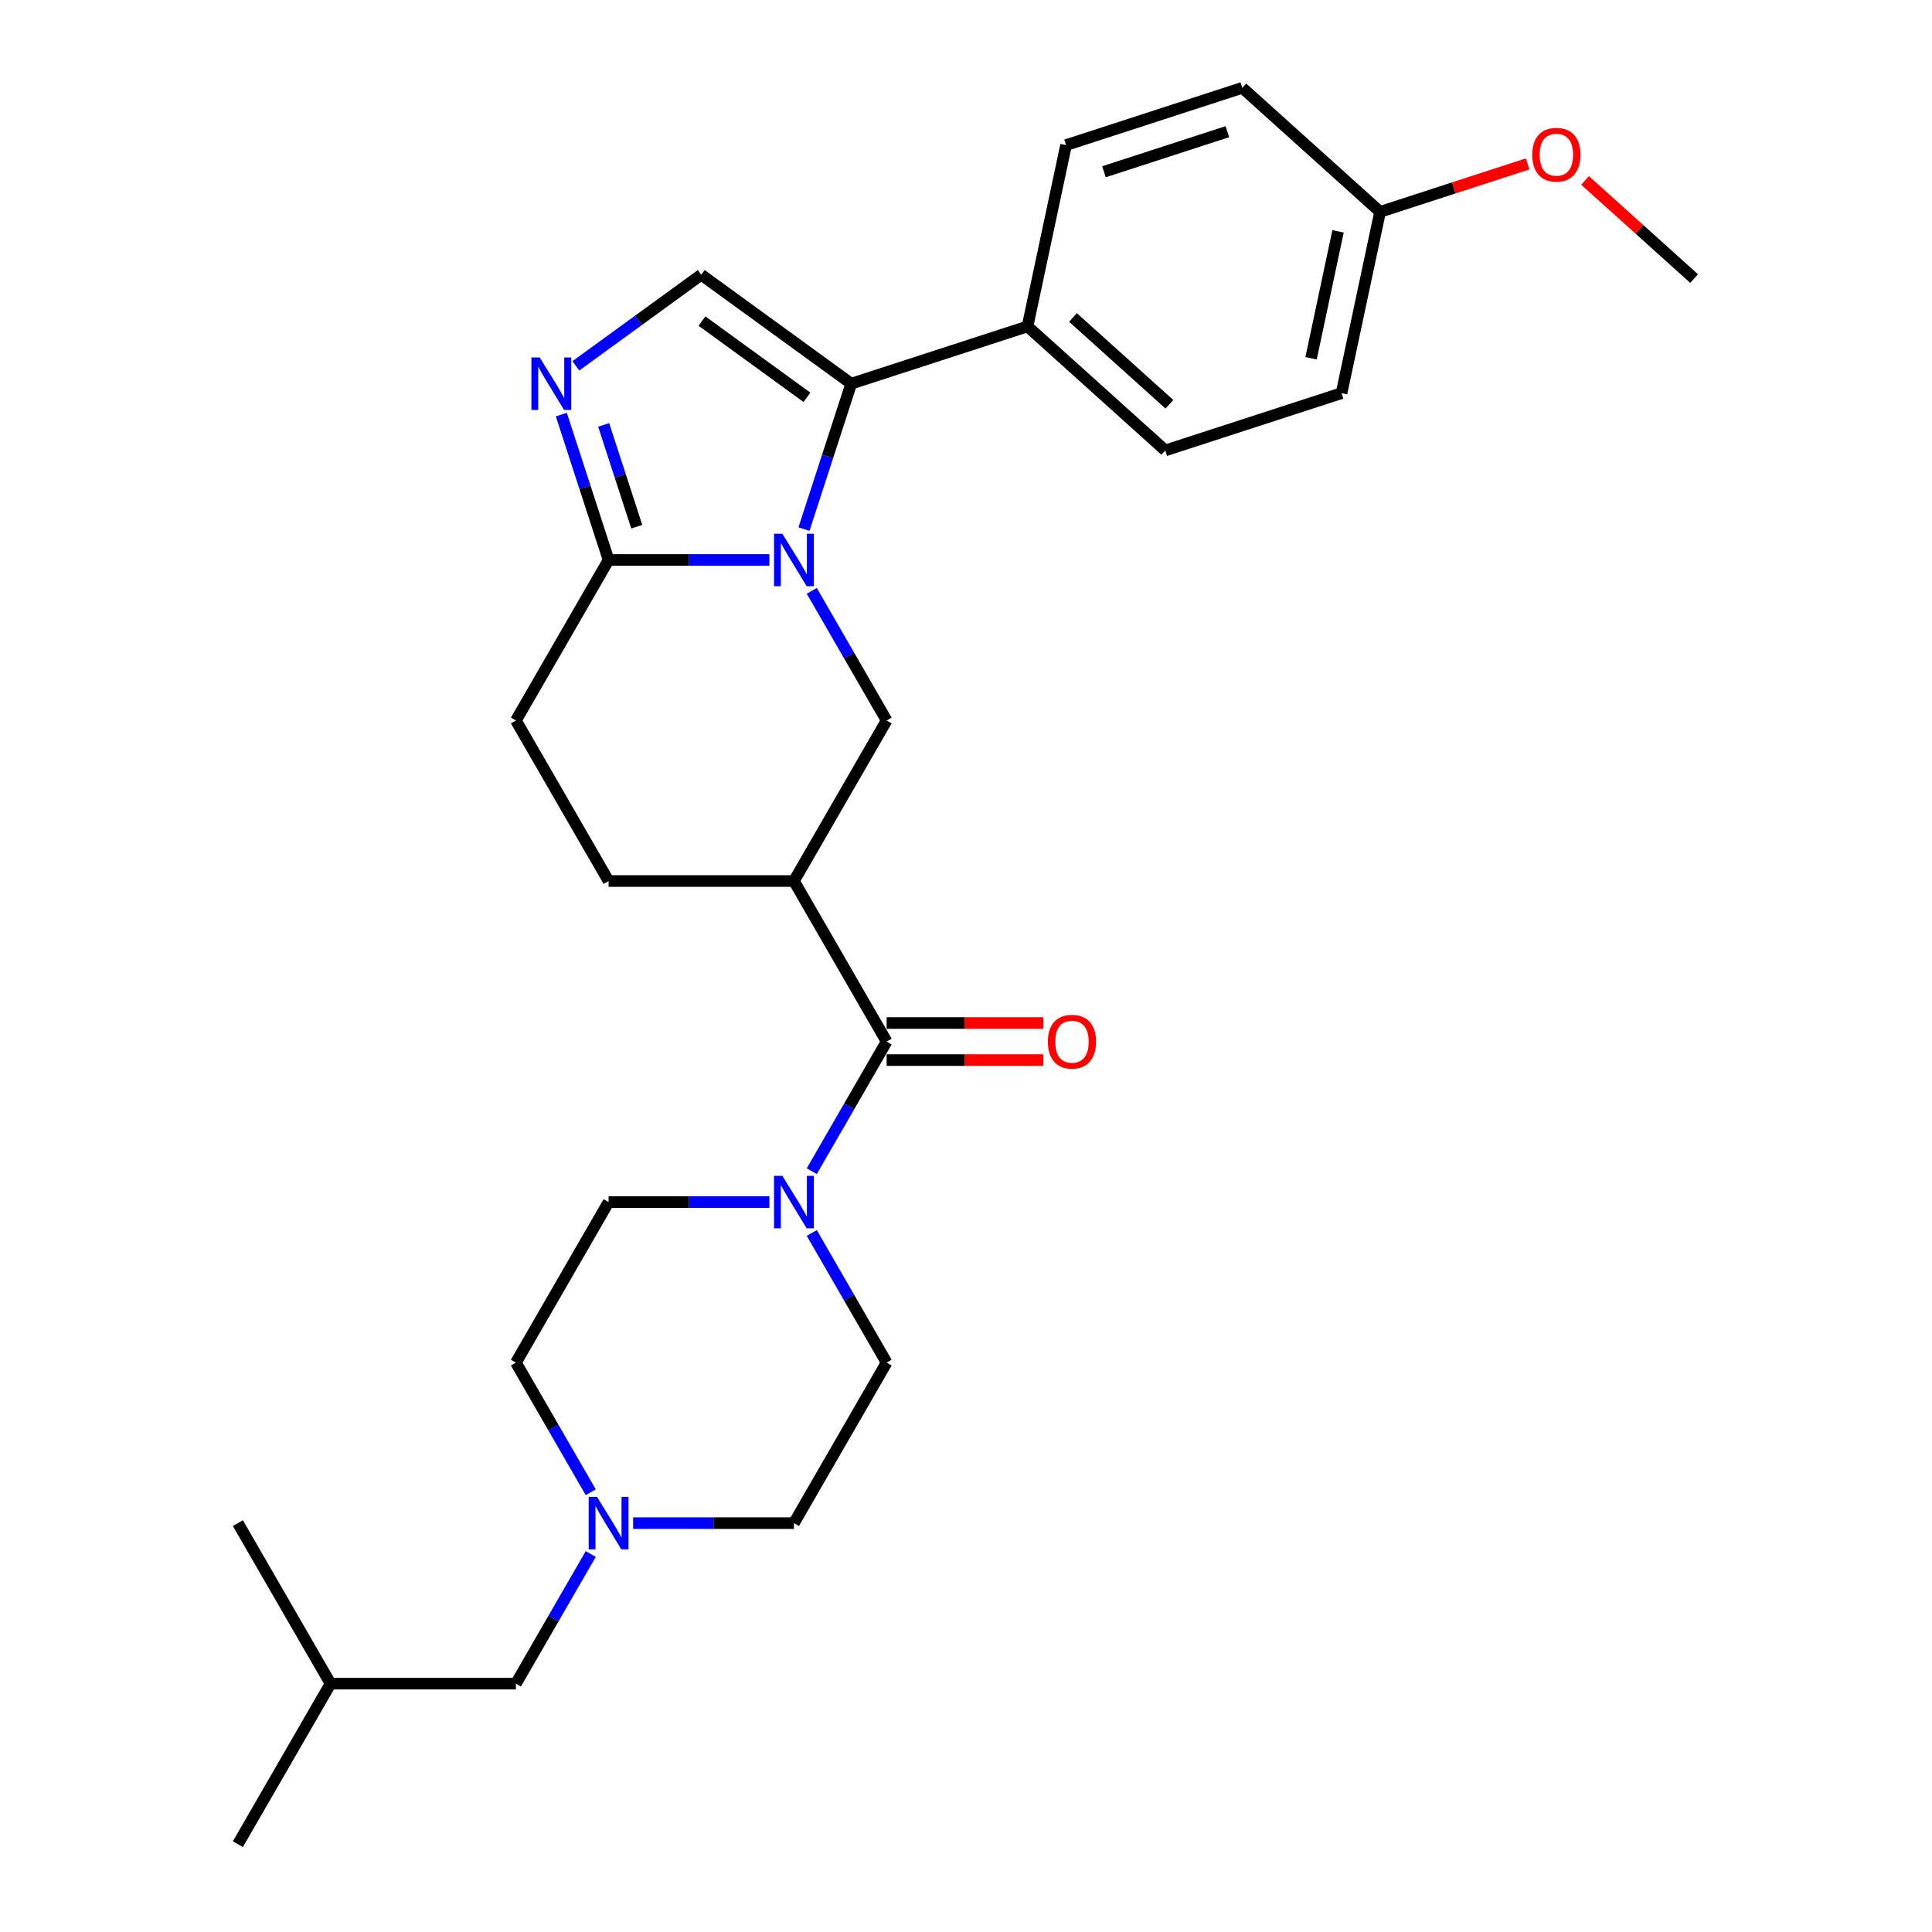 <?xml version='1.0' encoding='iso-8859-1'?>
<svg version='1.1' baseProfile='full'
              xmlns='http://www.w3.org/2000/svg'
                      xmlns:rdkit='http://www.rdkit.org/xml'
                      xmlns:xlink='http://www.w3.org/1999/xlink'
                  xml:space='preserve'
width='1000px' height='1000px' viewBox='0 0 1000 1000'>
<!-- END OF HEADER -->
<rect style='opacity:1.0;fill:#FFFFFF;stroke:none' width='1000' height='1000' x='0' y='0'> </rect>
<path class='bond-0' d='M 416.141,273.857 L 428.368,236.226' style='fill:none;fill-rule:evenodd;stroke:#0000FF;stroke-width:6px;stroke-linecap:butt;stroke-linejoin:miter;stroke-opacity:1' />
<path class='bond-0' d='M 428.368,236.226 L 440.595,198.595' style='fill:none;fill-rule:evenodd;stroke:#000000;stroke-width:6px;stroke-linecap:butt;stroke-linejoin:miter;stroke-opacity:1' />
<path class='bond-3' d='M 398.245,289.841 L 356.625,289.841' style='fill:none;fill-rule:evenodd;stroke:#0000FF;stroke-width:6px;stroke-linecap:butt;stroke-linejoin:miter;stroke-opacity:1' />
<path class='bond-3' d='M 356.625,289.841 L 315.006,289.841' style='fill:none;fill-rule:evenodd;stroke:#000000;stroke-width:6px;stroke-linecap:butt;stroke-linejoin:miter;stroke-opacity:1' />
<path class='bond-6' d='M 420.176,305.825 L 439.547,339.377' style='fill:none;fill-rule:evenodd;stroke:#0000FF;stroke-width:6px;stroke-linecap:butt;stroke-linejoin:miter;stroke-opacity:1' />
<path class='bond-6' d='M 439.547,339.377 L 458.918,372.929' style='fill:none;fill-rule:evenodd;stroke:#000000;stroke-width:6px;stroke-linecap:butt;stroke-linejoin:miter;stroke-opacity:1' />
<path class='bond-5' d='M 440.595,198.595 L 362.977,142.202' style='fill:none;fill-rule:evenodd;stroke:#000000;stroke-width:6px;stroke-linecap:butt;stroke-linejoin:miter;stroke-opacity:1' />
<path class='bond-5' d='M 417.674,205.66 L 363.341,166.185' style='fill:none;fill-rule:evenodd;stroke:#000000;stroke-width:6px;stroke-linecap:butt;stroke-linejoin:miter;stroke-opacity:1' />
<path class='bond-9' d='M 440.595,198.595 L 531.841,168.947' style='fill:none;fill-rule:evenodd;stroke:#000000;stroke-width:6px;stroke-linecap:butt;stroke-linejoin:miter;stroke-opacity:1' />
<path class='bond-1' d='M 290.551,214.579 L 302.779,252.21' style='fill:none;fill-rule:evenodd;stroke:#0000FF;stroke-width:6px;stroke-linecap:butt;stroke-linejoin:miter;stroke-opacity:1' />
<path class='bond-1' d='M 302.779,252.21 L 315.006,289.841' style='fill:none;fill-rule:evenodd;stroke:#000000;stroke-width:6px;stroke-linecap:butt;stroke-linejoin:miter;stroke-opacity:1' />
<path class='bond-1' d='M 312.469,219.939 L 321.028,246.281' style='fill:none;fill-rule:evenodd;stroke:#0000FF;stroke-width:6px;stroke-linecap:butt;stroke-linejoin:miter;stroke-opacity:1' />
<path class='bond-1' d='M 321.028,246.281 L 329.587,272.622' style='fill:none;fill-rule:evenodd;stroke:#000000;stroke-width:6px;stroke-linecap:butt;stroke-linejoin:miter;stroke-opacity:1' />
<path class='bond-29' d='M 298.061,189.366 L 330.519,165.784' style='fill:none;fill-rule:evenodd;stroke:#0000FF;stroke-width:6px;stroke-linecap:butt;stroke-linejoin:miter;stroke-opacity:1' />
<path class='bond-29' d='M 330.519,165.784 L 362.977,142.202' style='fill:none;fill-rule:evenodd;stroke:#000000;stroke-width:6px;stroke-linecap:butt;stroke-linejoin:miter;stroke-opacity:1' />
<path class='bond-2' d='M 410.947,456.017 L 458.918,372.929' style='fill:none;fill-rule:evenodd;stroke:#000000;stroke-width:6px;stroke-linecap:butt;stroke-linejoin:miter;stroke-opacity:1' />
<path class='bond-4' d='M 410.947,456.017 L 458.918,539.105' style='fill:none;fill-rule:evenodd;stroke:#000000;stroke-width:6px;stroke-linecap:butt;stroke-linejoin:miter;stroke-opacity:1' />
<path class='bond-10' d='M 410.947,456.017 L 315.006,456.017' style='fill:none;fill-rule:evenodd;stroke:#000000;stroke-width:6px;stroke-linecap:butt;stroke-linejoin:miter;stroke-opacity:1' />
<path class='bond-12' d='M 315.006,289.841 L 267.035,372.929' style='fill:none;fill-rule:evenodd;stroke:#000000;stroke-width:6px;stroke-linecap:butt;stroke-linejoin:miter;stroke-opacity:1' />
<path class='bond-7' d='M 458.918,539.105 L 439.547,572.657' style='fill:none;fill-rule:evenodd;stroke:#000000;stroke-width:6px;stroke-linecap:butt;stroke-linejoin:miter;stroke-opacity:1' />
<path class='bond-7' d='M 439.547,572.657 L 420.176,606.209' style='fill:none;fill-rule:evenodd;stroke:#0000FF;stroke-width:6px;stroke-linecap:butt;stroke-linejoin:miter;stroke-opacity:1' />
<path class='bond-11' d='M 458.918,548.699 L 499.454,548.699' style='fill:none;fill-rule:evenodd;stroke:#000000;stroke-width:6px;stroke-linecap:butt;stroke-linejoin:miter;stroke-opacity:1' />
<path class='bond-11' d='M 499.454,548.699 L 539.989,548.699' style='fill:none;fill-rule:evenodd;stroke:#FF0000;stroke-width:6px;stroke-linecap:butt;stroke-linejoin:miter;stroke-opacity:1' />
<path class='bond-11' d='M 458.918,529.511 L 499.454,529.511' style='fill:none;fill-rule:evenodd;stroke:#000000;stroke-width:6px;stroke-linecap:butt;stroke-linejoin:miter;stroke-opacity:1' />
<path class='bond-11' d='M 499.454,529.511 L 539.989,529.511' style='fill:none;fill-rule:evenodd;stroke:#FF0000;stroke-width:6px;stroke-linecap:butt;stroke-linejoin:miter;stroke-opacity:1' />
<path class='bond-13' d='M 420.176,638.177 L 439.547,671.729' style='fill:none;fill-rule:evenodd;stroke:#0000FF;stroke-width:6px;stroke-linecap:butt;stroke-linejoin:miter;stroke-opacity:1' />
<path class='bond-13' d='M 439.547,671.729 L 458.918,705.281' style='fill:none;fill-rule:evenodd;stroke:#000000;stroke-width:6px;stroke-linecap:butt;stroke-linejoin:miter;stroke-opacity:1' />
<path class='bond-14' d='M 398.245,622.193 L 356.625,622.193' style='fill:none;fill-rule:evenodd;stroke:#0000FF;stroke-width:6px;stroke-linecap:butt;stroke-linejoin:miter;stroke-opacity:1' />
<path class='bond-14' d='M 356.625,622.193 L 315.006,622.193' style='fill:none;fill-rule:evenodd;stroke:#000000;stroke-width:6px;stroke-linecap:butt;stroke-linejoin:miter;stroke-opacity:1' />
<path class='bond-8' d='M 305.777,772.385 L 286.406,738.833' style='fill:none;fill-rule:evenodd;stroke:#0000FF;stroke-width:6px;stroke-linecap:butt;stroke-linejoin:miter;stroke-opacity:1' />
<path class='bond-8' d='M 286.406,738.833 L 267.035,705.281' style='fill:none;fill-rule:evenodd;stroke:#000000;stroke-width:6px;stroke-linecap:butt;stroke-linejoin:miter;stroke-opacity:1' />
<path class='bond-19' d='M 305.777,804.353 L 286.406,837.905' style='fill:none;fill-rule:evenodd;stroke:#0000FF;stroke-width:6px;stroke-linecap:butt;stroke-linejoin:miter;stroke-opacity:1' />
<path class='bond-19' d='M 286.406,837.905 L 267.035,871.457' style='fill:none;fill-rule:evenodd;stroke:#000000;stroke-width:6px;stroke-linecap:butt;stroke-linejoin:miter;stroke-opacity:1' />
<path class='bond-31' d='M 327.708,788.369 L 369.328,788.369' style='fill:none;fill-rule:evenodd;stroke:#0000FF;stroke-width:6px;stroke-linecap:butt;stroke-linejoin:miter;stroke-opacity:1' />
<path class='bond-31' d='M 369.328,788.369 L 410.947,788.369' style='fill:none;fill-rule:evenodd;stroke:#000000;stroke-width:6px;stroke-linecap:butt;stroke-linejoin:miter;stroke-opacity:1' />
<path class='bond-15' d='M 531.841,168.947 L 603.14,233.145' style='fill:none;fill-rule:evenodd;stroke:#000000;stroke-width:6px;stroke-linecap:butt;stroke-linejoin:miter;stroke-opacity:1' />
<path class='bond-15' d='M 555.375,164.317 L 605.284,209.256' style='fill:none;fill-rule:evenodd;stroke:#000000;stroke-width:6px;stroke-linecap:butt;stroke-linejoin:miter;stroke-opacity:1' />
<path class='bond-16' d='M 531.841,168.947 L 551.789,75.102' style='fill:none;fill-rule:evenodd;stroke:#000000;stroke-width:6px;stroke-linecap:butt;stroke-linejoin:miter;stroke-opacity:1' />
<path class='bond-28' d='M 315.006,456.017 L 267.035,372.929' style='fill:none;fill-rule:evenodd;stroke:#000000;stroke-width:6px;stroke-linecap:butt;stroke-linejoin:miter;stroke-opacity:1' />
<path class='bond-17' d='M 458.918,705.281 L 410.947,788.369' style='fill:none;fill-rule:evenodd;stroke:#000000;stroke-width:6px;stroke-linecap:butt;stroke-linejoin:miter;stroke-opacity:1' />
<path class='bond-18' d='M 315.006,622.193 L 267.035,705.281' style='fill:none;fill-rule:evenodd;stroke:#000000;stroke-width:6px;stroke-linecap:butt;stroke-linejoin:miter;stroke-opacity:1' />
<path class='bond-21' d='M 603.14,233.145 L 694.386,203.497' style='fill:none;fill-rule:evenodd;stroke:#000000;stroke-width:6px;stroke-linecap:butt;stroke-linejoin:miter;stroke-opacity:1' />
<path class='bond-22' d='M 551.789,75.102 L 643.035,45.455' style='fill:none;fill-rule:evenodd;stroke:#000000;stroke-width:6px;stroke-linecap:butt;stroke-linejoin:miter;stroke-opacity:1' />
<path class='bond-22' d='M 571.405,88.904 L 635.277,68.151' style='fill:none;fill-rule:evenodd;stroke:#000000;stroke-width:6px;stroke-linecap:butt;stroke-linejoin:miter;stroke-opacity:1' />
<path class='bond-24' d='M 267.035,871.457 L 171.093,871.457' style='fill:none;fill-rule:evenodd;stroke:#000000;stroke-width:6px;stroke-linecap:butt;stroke-linejoin:miter;stroke-opacity:1' />
<path class='bond-20' d='M 714.333,109.652 L 643.035,45.455' style='fill:none;fill-rule:evenodd;stroke:#000000;stroke-width:6px;stroke-linecap:butt;stroke-linejoin:miter;stroke-opacity:1' />
<path class='bond-23' d='M 714.333,109.652 L 752.521,97.244' style='fill:none;fill-rule:evenodd;stroke:#000000;stroke-width:6px;stroke-linecap:butt;stroke-linejoin:miter;stroke-opacity:1' />
<path class='bond-23' d='M 752.521,97.244 L 790.708,84.836' style='fill:none;fill-rule:evenodd;stroke:#FF0000;stroke-width:6px;stroke-linecap:butt;stroke-linejoin:miter;stroke-opacity:1' />
<path class='bond-30' d='M 714.333,109.652 L 694.386,203.497' style='fill:none;fill-rule:evenodd;stroke:#000000;stroke-width:6px;stroke-linecap:butt;stroke-linejoin:miter;stroke-opacity:1' />
<path class='bond-30' d='M 692.572,119.739 L 678.609,185.431' style='fill:none;fill-rule:evenodd;stroke:#000000;stroke-width:6px;stroke-linecap:butt;stroke-linejoin:miter;stroke-opacity:1' />
<path class='bond-25' d='M 820.45,93.394 L 848.664,118.798' style='fill:none;fill-rule:evenodd;stroke:#FF0000;stroke-width:6px;stroke-linecap:butt;stroke-linejoin:miter;stroke-opacity:1' />
<path class='bond-25' d='M 848.664,118.798 L 876.878,144.202' style='fill:none;fill-rule:evenodd;stroke:#000000;stroke-width:6px;stroke-linecap:butt;stroke-linejoin:miter;stroke-opacity:1' />
<path class='bond-26' d='M 171.093,871.457 L 123.122,954.545' style='fill:none;fill-rule:evenodd;stroke:#000000;stroke-width:6px;stroke-linecap:butt;stroke-linejoin:miter;stroke-opacity:1' />
<path class='bond-27' d='M 171.093,871.457 L 123.122,788.369' style='fill:none;fill-rule:evenodd;stroke:#000000;stroke-width:6px;stroke-linecap:butt;stroke-linejoin:miter;stroke-opacity:1' />
<path  class='atom-0' d='M 404.941 276.256
L 413.845 290.647
Q 414.728 292.067, 416.147 294.638
Q 417.567 297.209, 417.644 297.363
L 417.644 276.256
L 421.252 276.256
L 421.252 303.427
L 417.529 303.427
L 407.973 287.692
Q 406.86 285.85, 405.671 283.739
Q 404.519 281.629, 404.174 280.976
L 404.174 303.427
L 400.643 303.427
L 400.643 276.256
L 404.941 276.256
' fill='#0000FF'/>
<path  class='atom-2' d='M 279.352 185.01
L 288.255 199.401
Q 289.138 200.821, 290.558 203.392
Q 291.978 205.963, 292.055 206.117
L 292.055 185.01
L 295.662 185.01
L 295.662 212.18
L 291.94 212.18
L 282.384 196.446
Q 281.271 194.604, 280.081 192.493
Q 278.93 190.382, 278.584 189.73
L 278.584 212.18
L 275.054 212.18
L 275.054 185.01
L 279.352 185.01
' fill='#0000FF'/>
<path  class='atom-8' d='M 404.941 608.608
L 413.845 622.999
Q 414.728 624.419, 416.147 626.99
Q 417.567 629.562, 417.644 629.715
L 417.644 608.608
L 421.252 608.608
L 421.252 635.779
L 417.529 635.779
L 407.973 620.044
Q 406.86 618.202, 405.671 616.091
Q 404.519 613.981, 404.174 613.328
L 404.174 635.779
L 400.643 635.779
L 400.643 608.608
L 404.941 608.608
' fill='#0000FF'/>
<path  class='atom-9' d='M 309 774.784
L 317.903 789.175
Q 318.786 790.595, 320.206 793.166
Q 321.626 795.738, 321.702 795.891
L 321.702 774.784
L 325.31 774.784
L 325.31 801.955
L 321.587 801.955
L 312.031 786.22
Q 310.918 784.378, 309.729 782.267
Q 308.577 780.157, 308.232 779.504
L 308.232 801.955
L 304.701 801.955
L 304.701 774.784
L 309 774.784
' fill='#0000FF'/>
<path  class='atom-12' d='M 542.388 539.182
Q 542.388 532.658, 545.611 529.012
Q 548.835 525.366, 554.86 525.366
Q 560.885 525.366, 564.109 529.012
Q 567.333 532.658, 567.333 539.182
Q 567.333 545.783, 564.071 549.544
Q 560.808 553.266, 554.86 553.266
Q 548.873 553.266, 545.611 549.544
Q 542.388 545.821, 542.388 539.182
M 554.86 550.196
Q 559.005 550.196, 561.231 547.433
Q 563.495 544.632, 563.495 539.182
Q 563.495 533.848, 561.231 531.161
Q 559.005 528.437, 554.86 528.437
Q 550.715 528.437, 548.451 531.123
Q 546.225 533.809, 546.225 539.182
Q 546.225 544.67, 548.451 547.433
Q 550.715 550.196, 554.86 550.196
' fill='#FF0000'/>
<path  class='atom-24' d='M 793.107 80.081
Q 793.107 73.557, 796.331 69.911
Q 799.554 66.266, 805.579 66.266
Q 811.604 66.266, 814.828 69.911
Q 818.052 73.557, 818.052 80.081
Q 818.052 86.682, 814.79 90.443
Q 811.528 94.165, 805.579 94.165
Q 799.593 94.165, 796.331 90.443
Q 793.107 86.72, 793.107 80.081
M 805.579 91.095
Q 809.724 91.095, 811.95 88.332
Q 814.214 85.531, 814.214 80.081
Q 814.214 74.747, 811.95 72.061
Q 809.724 69.336, 805.579 69.336
Q 801.435 69.336, 799.17 72.022
Q 796.945 74.709, 796.945 80.081
Q 796.945 85.569, 799.17 88.332
Q 801.435 91.095, 805.579 91.095
' fill='#FF0000'/>
</svg>
